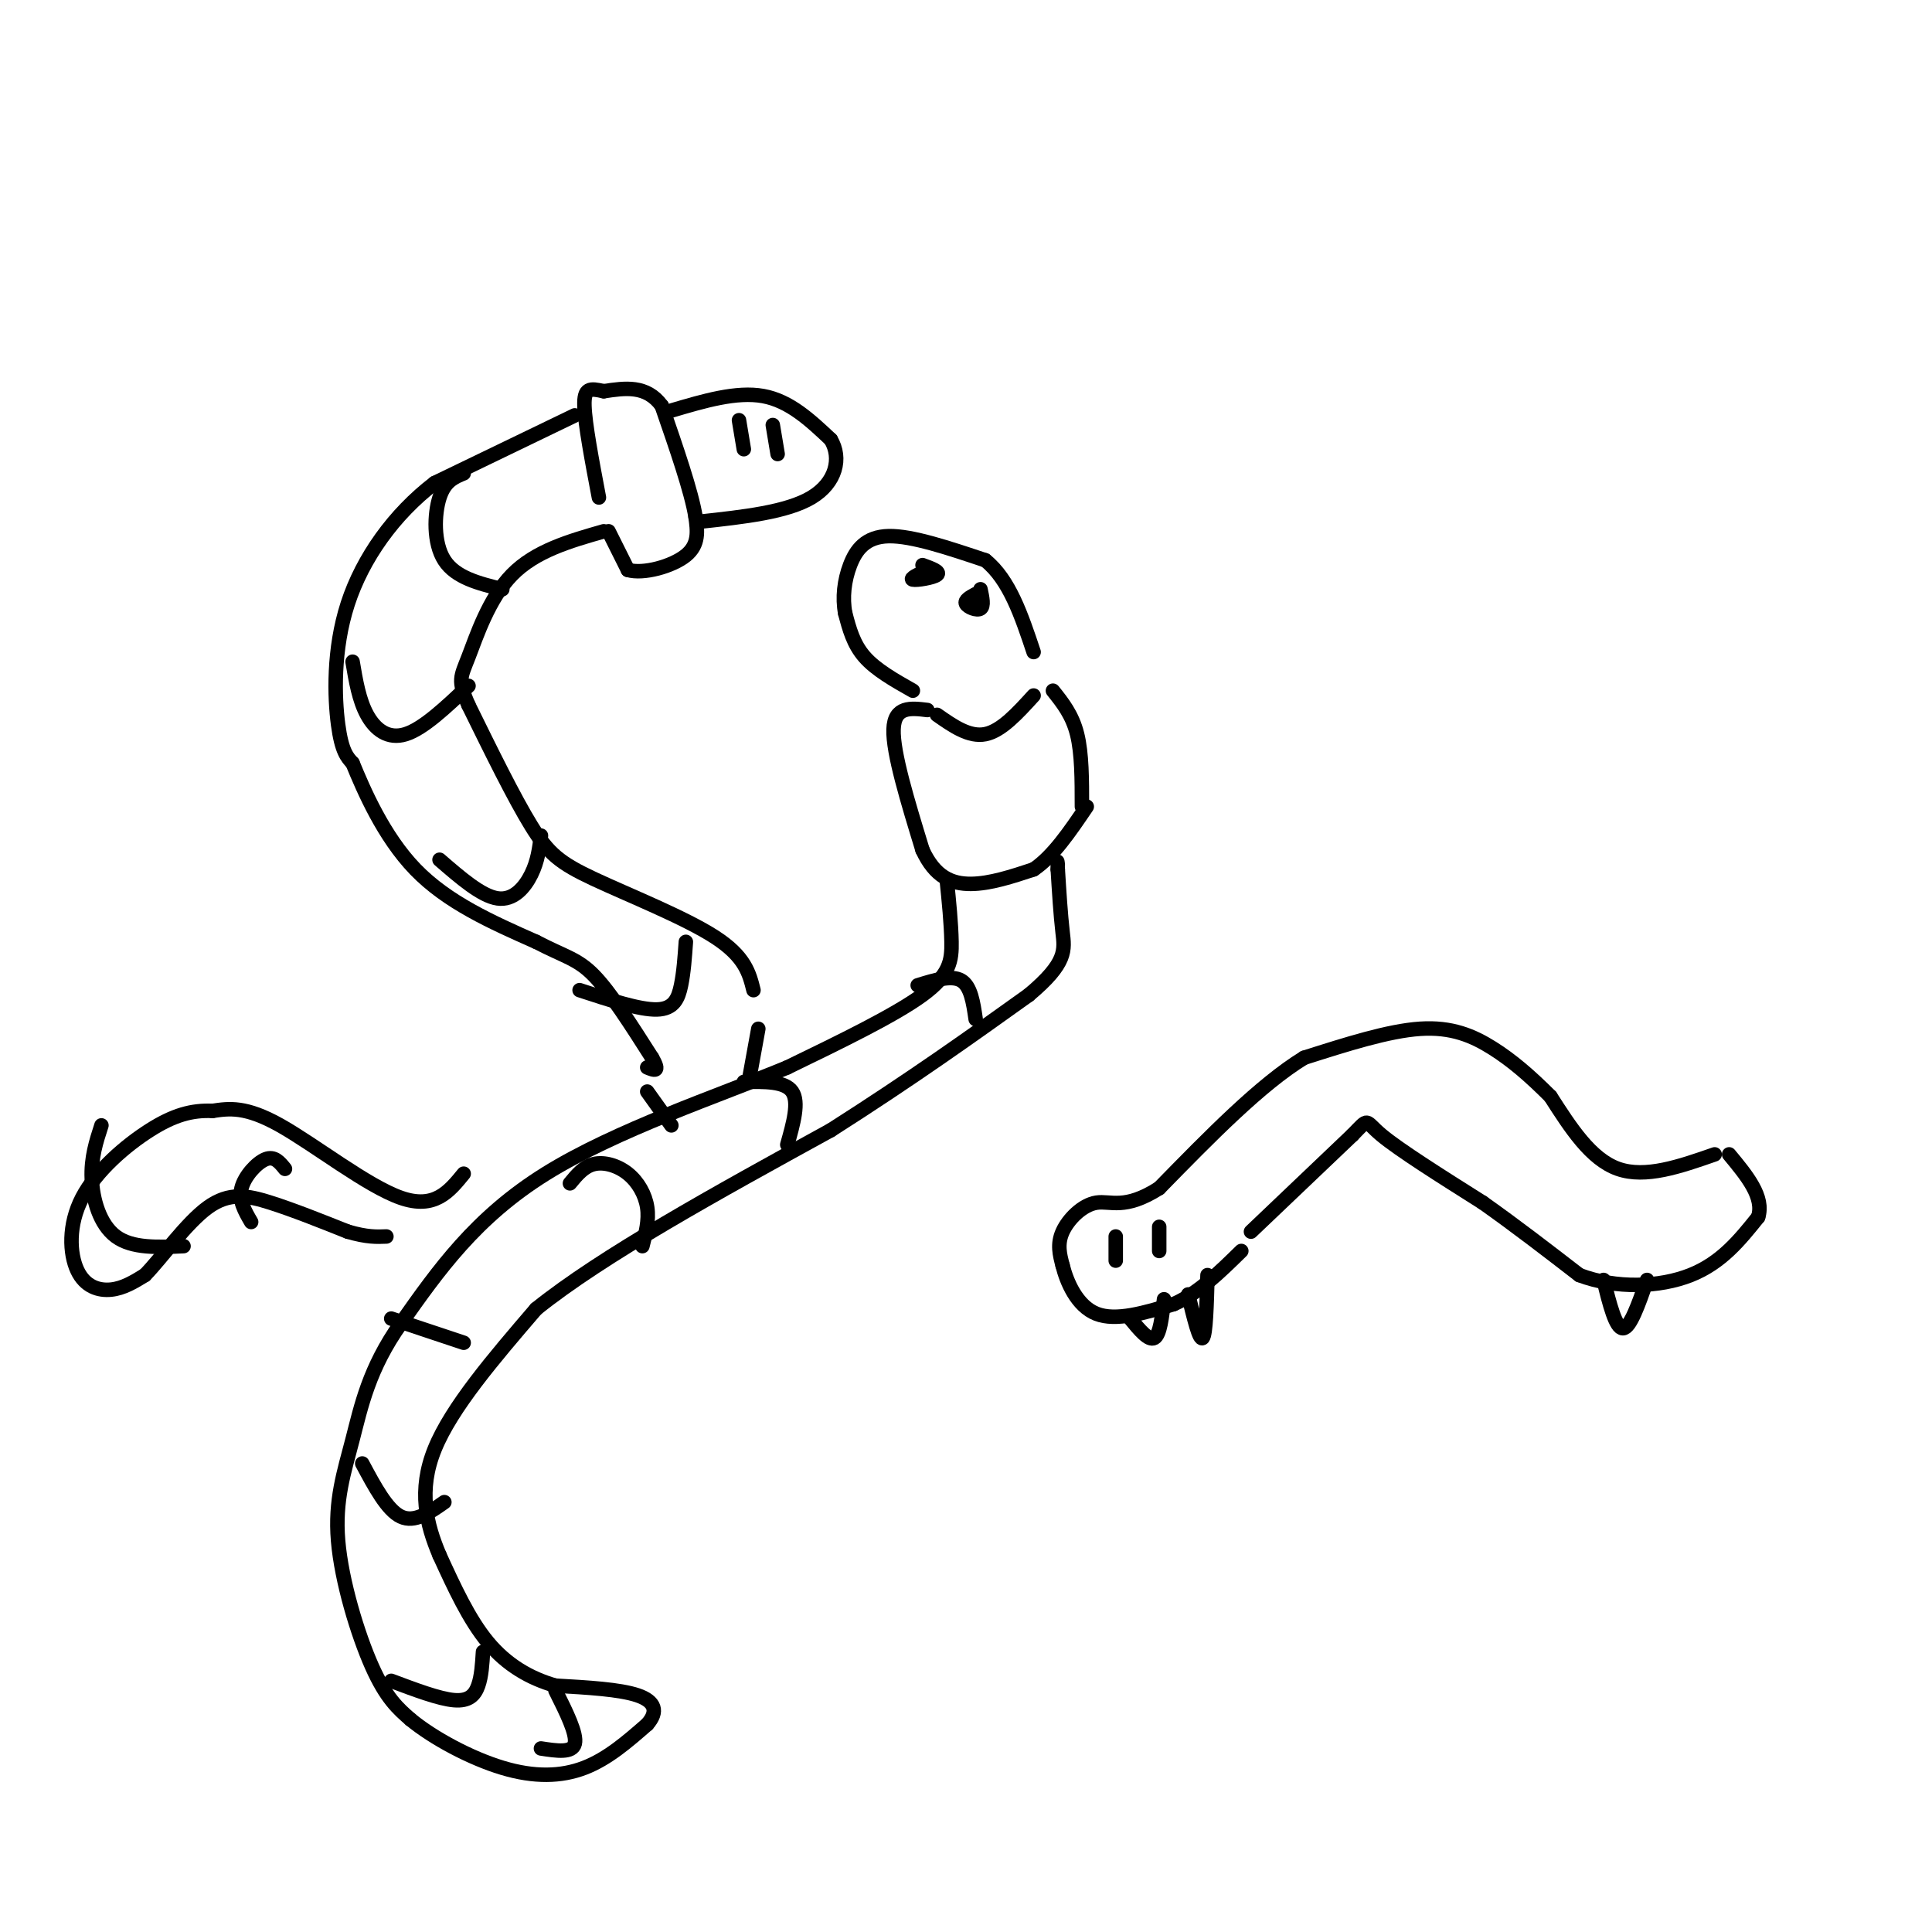 <svg viewBox='0 0 400 400' version='1.1' xmlns='http://www.w3.org/2000/svg' xmlns:xlink='http://www.w3.org/1999/xlink'><g fill='none' stroke='rgb(0,0,0)' stroke-width='3' stroke-linecap='round' stroke-linejoin='round'><path d='M194,148c3.333,2.333 6.667,4.667 10,4c3.333,-0.667 6.667,-4.333 10,-8'/><path d='M192,147c-3.417,-0.417 -6.833,-0.833 -7,4c-0.167,4.833 2.917,14.917 6,25'/><path d='M191,176c2.578,5.578 6.022,7.022 10,7c3.978,-0.022 8.489,-1.511 13,-3'/><path d='M214,180c4.000,-2.667 7.500,-7.833 11,-13'/><path d='M218,143c2.000,2.500 4.000,5.000 5,9c1.000,4.000 1.000,9.500 1,15'/><path d='M189,143c-3.833,-2.167 -7.667,-4.333 -10,-7c-2.333,-2.667 -3.167,-5.833 -4,-9'/><path d='M175,127c-0.631,-3.238 -0.208,-6.833 1,-10c1.208,-3.167 3.202,-5.905 8,-6c4.798,-0.095 12.399,2.452 20,5'/><path d='M204,116c5.000,4.000 7.500,11.500 10,19'/><path d='M196,182c0.467,4.600 0.933,9.200 1,13c0.067,3.800 -0.267,6.800 -6,11c-5.733,4.200 -16.867,9.600 -28,15'/><path d='M163,221c-14.133,5.844 -35.467,12.956 -50,22c-14.533,9.044 -22.267,20.022 -30,31'/><path d='M83,274c-6.638,9.338 -8.233,17.183 -10,24c-1.767,6.817 -3.707,12.604 -3,21c0.707,8.396 4.059,19.399 7,26c2.941,6.601 5.470,8.801 8,11'/><path d='M85,356c4.679,3.857 12.375,8.000 19,10c6.625,2.000 12.179,1.857 17,0c4.821,-1.857 8.911,-5.429 13,-9'/><path d='M134,357c2.333,-2.644 1.667,-4.756 -2,-6c-3.667,-1.244 -10.333,-1.622 -17,-2'/><path d='M115,349c-5.311,-1.511 -10.089,-4.289 -14,-9c-3.911,-4.711 -6.956,-11.356 -10,-18'/><path d='M91,322c-2.711,-6.400 -4.489,-13.400 -1,-22c3.489,-8.600 12.244,-18.800 21,-29'/><path d='M111,271c13.667,-11.000 37.333,-24.000 61,-37'/><path d='M172,234c17.000,-10.833 29.000,-19.417 41,-28'/><path d='M213,206c7.978,-6.667 7.422,-9.333 7,-13c-0.422,-3.667 -0.711,-8.333 -1,-13'/><path d='M219,180c-0.167,-2.333 -0.083,-1.667 0,-1'/><path d='M190,204c3.500,-1.083 7.000,-2.167 9,-1c2.000,1.167 2.500,4.583 3,8'/><path d='M154,224c4.250,-0.083 8.500,-0.167 10,2c1.500,2.167 0.250,6.583 -1,11'/><path d='M118,245c1.446,-1.756 2.893,-3.512 5,-4c2.107,-0.488 4.875,0.292 7,2c2.125,1.708 3.607,4.345 4,7c0.393,2.655 -0.304,5.327 -1,8'/><path d='M81,273c0.000,0.000 15.000,5.000 15,5'/><path d='M75,303c2.583,4.833 5.167,9.667 8,11c2.833,1.333 5.917,-0.833 9,-3'/><path d='M81,348c4.956,1.867 9.911,3.733 13,4c3.089,0.267 4.311,-1.067 5,-3c0.689,-1.933 0.844,-4.467 1,-7'/><path d='M115,350c2.250,4.500 4.500,9.000 4,11c-0.500,2.000 -3.750,1.500 -7,1'/><path d='M202,123c-1.178,0.644 -2.356,1.289 -2,2c0.356,0.711 2.244,1.489 3,1c0.756,-0.489 0.378,-2.244 0,-4'/><path d='M192,118c-1.889,0.911 -3.778,1.822 -3,2c0.778,0.178 4.222,-0.378 5,-1c0.778,-0.622 -1.111,-1.311 -3,-2'/><path d='M156,205c-0.863,-3.470 -1.726,-6.940 -8,-11c-6.274,-4.060 -17.958,-8.708 -25,-12c-7.042,-3.292 -9.440,-5.226 -13,-11c-3.560,-5.774 -8.280,-15.387 -13,-25'/><path d='M97,146c-2.321,-5.226 -1.625,-5.792 0,-10c1.625,-4.208 4.179,-12.060 9,-17c4.821,-4.940 11.911,-6.970 19,-9'/><path d='M126,110c0.000,0.000 4.000,8.000 4,8'/><path d='M130,118c3.200,0.933 9.200,-0.733 12,-3c2.800,-2.267 2.400,-5.133 2,-8'/><path d='M144,107c-0.833,-5.167 -3.917,-14.083 -7,-23'/><path d='M137,84c-3.167,-4.333 -7.583,-3.667 -12,-3'/><path d='M125,81c-2.889,-0.644 -4.111,-0.756 -4,3c0.111,3.756 1.556,11.378 3,19'/><path d='M119,86c0.000,0.000 -29.000,14.000 -29,14'/><path d='M90,100c-8.405,6.429 -14.917,15.500 -18,25c-3.083,9.500 -2.738,19.429 -2,25c0.738,5.571 1.869,6.786 3,8'/><path d='M73,158c2.244,5.467 6.356,15.133 13,22c6.644,6.867 15.822,10.933 25,15'/><path d='M111,195c6.022,3.133 8.578,3.467 12,7c3.422,3.533 7.711,10.267 12,17'/><path d='M135,219c1.833,3.167 0.417,2.583 -1,2'/><path d='M96,243c-3.022,3.711 -6.044,7.422 -13,5c-6.956,-2.422 -17.844,-10.978 -25,-15c-7.156,-4.022 -10.578,-3.511 -14,-3'/><path d='M44,230c-4.301,-0.184 -8.053,0.857 -13,4c-4.947,3.143 -11.089,8.389 -14,14c-2.911,5.611 -2.591,11.588 -1,15c1.591,3.412 4.455,4.261 7,4c2.545,-0.261 4.773,-1.630 7,-3'/><path d='M30,264c3.440,-3.500 8.542,-10.750 13,-14c4.458,-3.250 8.274,-2.500 13,-1c4.726,1.500 10.363,3.750 16,6'/><path d='M72,255c4.000,1.167 6.000,1.083 8,1'/><path d='M157,213c0.000,0.000 -2.000,11.000 -2,11'/><path d='M96,98c-1.956,0.800 -3.911,1.600 -5,5c-1.089,3.400 -1.311,9.400 1,13c2.311,3.600 7.156,4.800 12,6'/><path d='M73,137c0.667,3.978 1.333,7.956 3,11c1.667,3.044 4.333,5.156 8,4c3.667,-1.156 8.333,-5.578 13,-10'/><path d='M91,178c4.333,3.756 8.667,7.511 12,8c3.333,0.489 5.667,-2.289 7,-5c1.333,-2.711 1.667,-5.356 2,-8'/><path d='M120,205c6.222,2.044 12.444,4.089 16,4c3.556,-0.089 4.444,-2.311 5,-5c0.556,-2.689 0.778,-5.844 1,-9'/><path d='M134,226c0.000,0.000 5.000,7.000 5,7'/><path d='M59,242c-1.089,-1.356 -2.178,-2.711 -4,-2c-1.822,0.711 -4.378,3.489 -5,6c-0.622,2.511 0.689,4.756 2,7'/><path d='M21,233c-1.089,3.356 -2.178,6.711 -2,11c0.178,4.289 1.622,9.511 5,12c3.378,2.489 8.689,2.244 14,2'/><path d='M139,85c6.750,-2.000 13.500,-4.000 19,-3c5.500,1.000 9.750,5.000 14,9'/><path d='M172,91c2.311,3.844 1.089,8.956 -4,12c-5.089,3.044 -14.044,4.022 -23,5'/><path d='M153,87c0.000,0.000 1.000,6.000 1,6'/><path d='M160,88c0.000,0.000 1.000,6.000 1,6'/><path d='M355,239c-7.167,2.500 -14.333,5.000 -20,3c-5.667,-2.000 -9.833,-8.500 -14,-15'/><path d='M321,227c-4.274,-4.274 -7.958,-7.458 -12,-10c-4.042,-2.542 -8.440,-4.440 -15,-4c-6.560,0.440 -15.280,3.220 -24,6'/><path d='M270,219c-9.000,5.500 -19.500,16.250 -30,27'/><path d='M240,246c-7.167,4.583 -10.083,2.542 -13,3c-2.917,0.458 -5.833,3.417 -7,6c-1.167,2.583 -0.583,4.792 0,7'/><path d='M220,262c0.844,3.400 2.956,8.400 7,10c4.044,1.600 10.022,-0.200 16,-2'/><path d='M243,270c5.000,-2.167 9.500,-6.583 14,-11'/><path d='M259,255c0.000,0.000 21.000,-20.000 21,-20'/><path d='M280,235c3.667,-3.733 2.333,-3.067 6,0c3.667,3.067 12.333,8.533 21,14'/><path d='M307,249c6.833,4.833 13.417,9.917 20,15'/><path d='M327,264c7.600,2.867 16.600,2.533 23,0c6.400,-2.533 10.200,-7.267 14,-12'/><path d='M364,252c1.333,-4.167 -2.333,-8.583 -6,-13'/><path d='M240,254c0.000,0.000 0.000,5.000 0,5'/><path d='M231,256c0.000,0.000 0.000,5.000 0,5'/><path d='M234,273c1.917,2.333 3.833,4.667 5,4c1.167,-0.667 1.583,-4.333 2,-8'/><path d='M246,268c1.167,4.833 2.333,9.667 3,9c0.667,-0.667 0.833,-6.833 1,-13'/><path d='M332,265c1.250,5.000 2.500,10.000 4,10c1.500,0.000 3.250,-5.000 5,-10'/></g>
</svg>